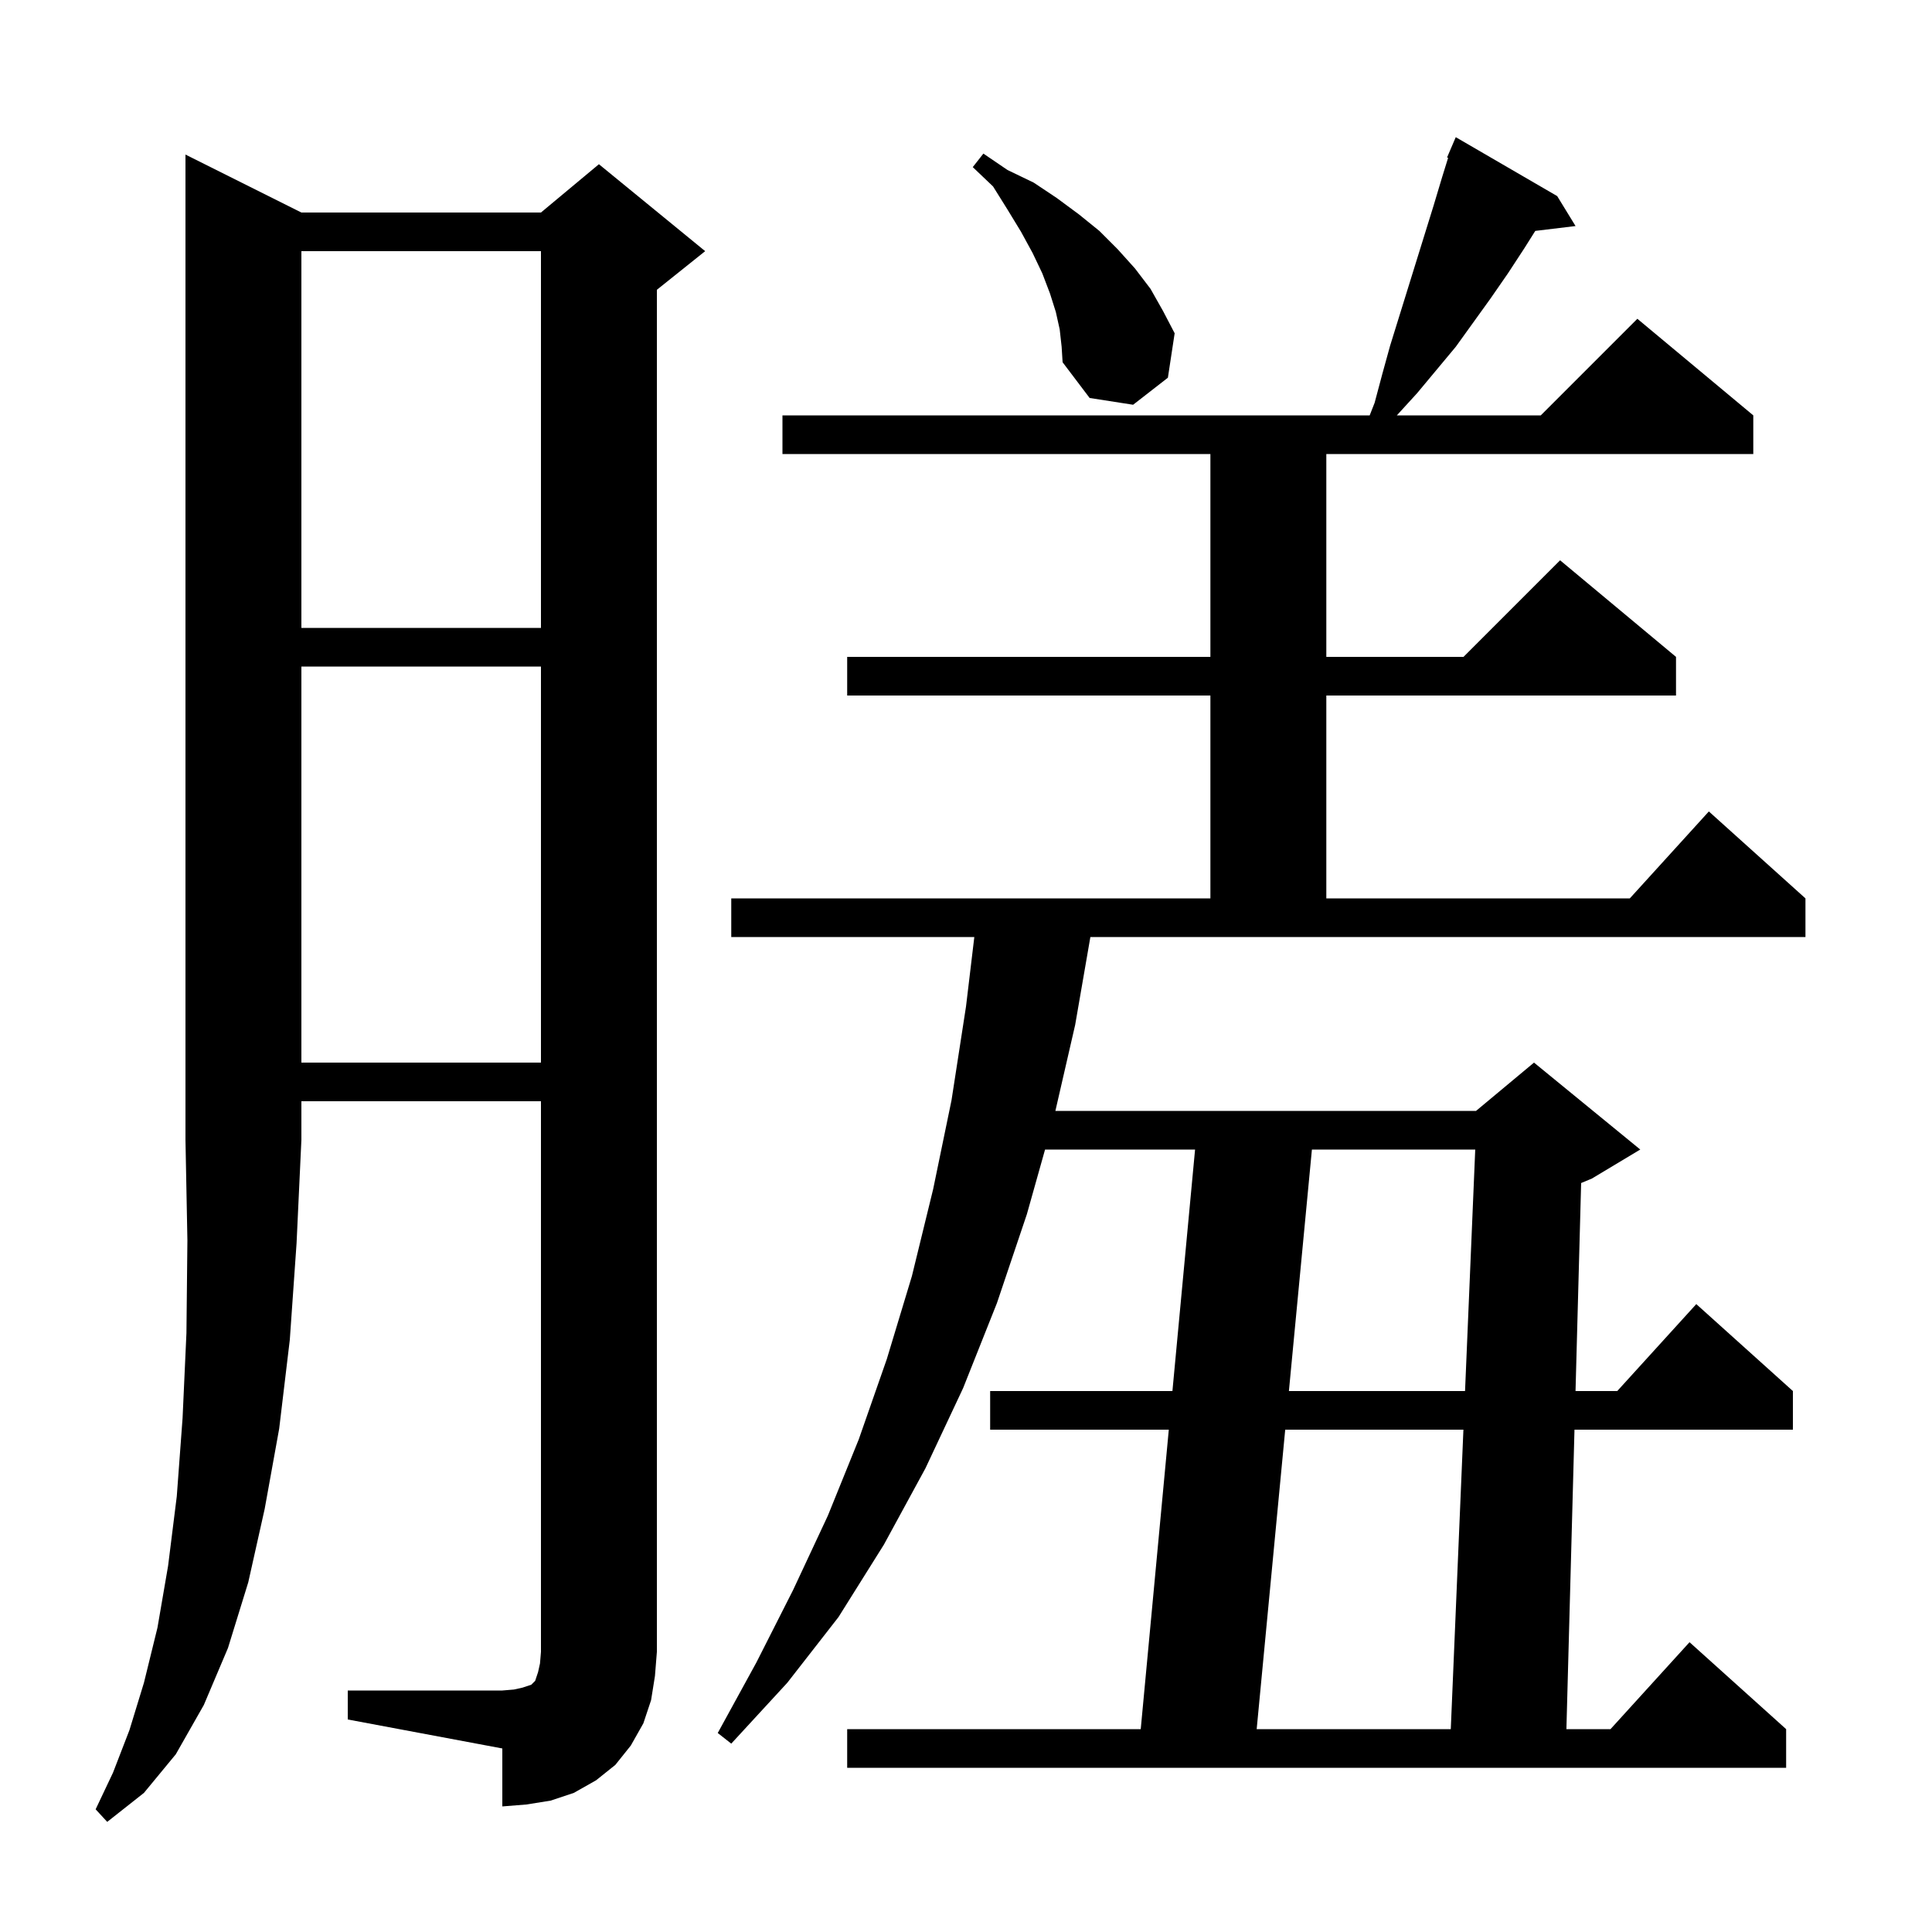 <svg xmlns="http://www.w3.org/2000/svg" xmlns:xlink="http://www.w3.org/1999/xlink" version="1.1" baseProfile="full" viewBox="0 0 200 200" width="200" height="200"><g fill="currentColor"><path d="M 31.2 22.0 L 56.0 22.0 L 62.0 17.0 L 73.0 26.0 L 68.0 30.0 L 68.0 171.0 L 67.8 173.5 L 67.4 176.0 L 66.6 178.4 L 65.3 180.7 L 63.7 182.7 L 61.7 184.3 L 59.4 185.6 L 57.0 186.4 L 54.5 186.8 L 52.0 187.0 L 52.0 181.0 L 36.0 178.0 L 36.0 175.0 L 52.0 175.0 L 53.2 174.9 L 54.1 174.7 L 55.0 174.4 L 55.4 174.0 L 55.7 173.1 L 55.9 172.2 L 56.0 171.0 L 56.0 114.0 L 31.2 114.0 L 31.2 118.0 L 30.7 128.7 L 30.0 138.7 L 28.9 147.9 L 27.4 156.2 L 25.7 163.8 L 23.6 170.6 L 21.1 176.5 L 18.2 181.6 L 14.9 185.6 L 11.1 188.6 L 9.9 187.3 L 11.7 183.5 L 13.4 179.1 L 14.9 174.2 L 16.3 168.5 L 17.4 162.1 L 18.3 154.9 L 18.9 146.8 L 19.3 138.0 L 19.4 128.4 L 19.2 118.0 L 19.2 16.0 Z M 111.3 106.1 L 109.253 115.0 L 152.8 115.0 L 158.8 110.0 L 169.8 119.0 L 164.8 122.0 L 163.679 122.467 L 163.098 144.0 L 167.418 144.0 L 175.6 135.0 L 185.6 144.0 L 185.6 148.0 L 162.99 148.0 L 162.154 179.0 L 166.718 179.0 L 174.9 170.0 L 184.9 179.0 L 184.9 183.0 L 87.7 183.0 L 87.7 179.0 L 118.088 179.0 L 120.994 148.0 L 102.5 148.0 L 102.5 144.0 L 121.369 144.0 L 123.713 119.0 L 108.184 119.0 L 106.3 125.7 L 103.2 134.9 L 99.7 143.7 L 95.8 152.0 L 91.5 159.9 L 86.8 167.4 L 81.5 174.2 L 75.7 180.5 L 74.3 179.4 L 78.3 172.1 L 82.1 164.6 L 85.7 156.9 L 88.9 149.0 L 91.8 140.7 L 94.4 132.1 L 96.6 123.1 L 98.5 113.9 L 100.0 104.2 L 100.861 97.0 L 75.7 97.0 L 75.7 93.0 L 125.3 93.0 L 125.3 72.0 L 87.7 72.0 L 87.7 68.0 L 125.3 68.0 L 125.3 47.0 L 81.0 47.0 L 81.0 43.0 L 141.789 43.0 L 142.3 41.7 L 143.1 38.7 L 143.9 35.8 L 148.4 21.3 L 149.3 18.3 L 149.909 16.338 L 149.8 16.3 L 150.7 14.2 L 161.2 20.3 L 163.1 23.4 L 158.931 23.903 L 157.8 25.7 L 156.1 28.3 L 154.3 30.9 L 150.7 35.9 L 146.7 40.7 L 144.6 43.0 L 159.5 43.0 L 169.5 33.0 L 181.5 43.0 L 181.5 47.0 L 137.3 47.0 L 137.3 68.0 L 151.5 68.0 L 161.5 58.0 L 173.5 68.0 L 173.5 72.0 L 137.3 72.0 L 137.3 93.0 L 168.718 93.0 L 176.9 84.0 L 186.9 93.0 L 186.9 97.0 L 112.875 97.0 Z M 133.045 148.0 L 130.091 179.0 L 150.184 179.0 L 151.492 148.0 Z M 135.809 119.0 L 133.427 144.0 L 151.661 144.0 L 152.716 119.0 Z M 31.2 69.0 L 31.2 110.0 L 56.0 110.0 L 56.0 69.0 Z M 31.2 26.0 L 31.2 65.0 L 56.0 65.0 L 56.0 26.0 Z M 109.7 34.1 L 109.3 32.3 L 108.7 30.4 L 107.9 28.3 L 106.9 26.2 L 105.7 24.0 L 104.3 21.7 L 102.8 19.3 L 100.7 17.3 L 101.8 15.9 L 104.3 17.6 L 107.0 18.9 L 109.4 20.5 L 111.7 22.2 L 113.8 23.9 L 115.7 25.8 L 117.5 27.8 L 119.1 29.9 L 120.4 32.2 L 121.6 34.5 L 120.9 39.1 L 117.3 41.9 L 112.8 41.2 L 110.0 37.5 L 109.9 35.9 Z "/></g></svg>